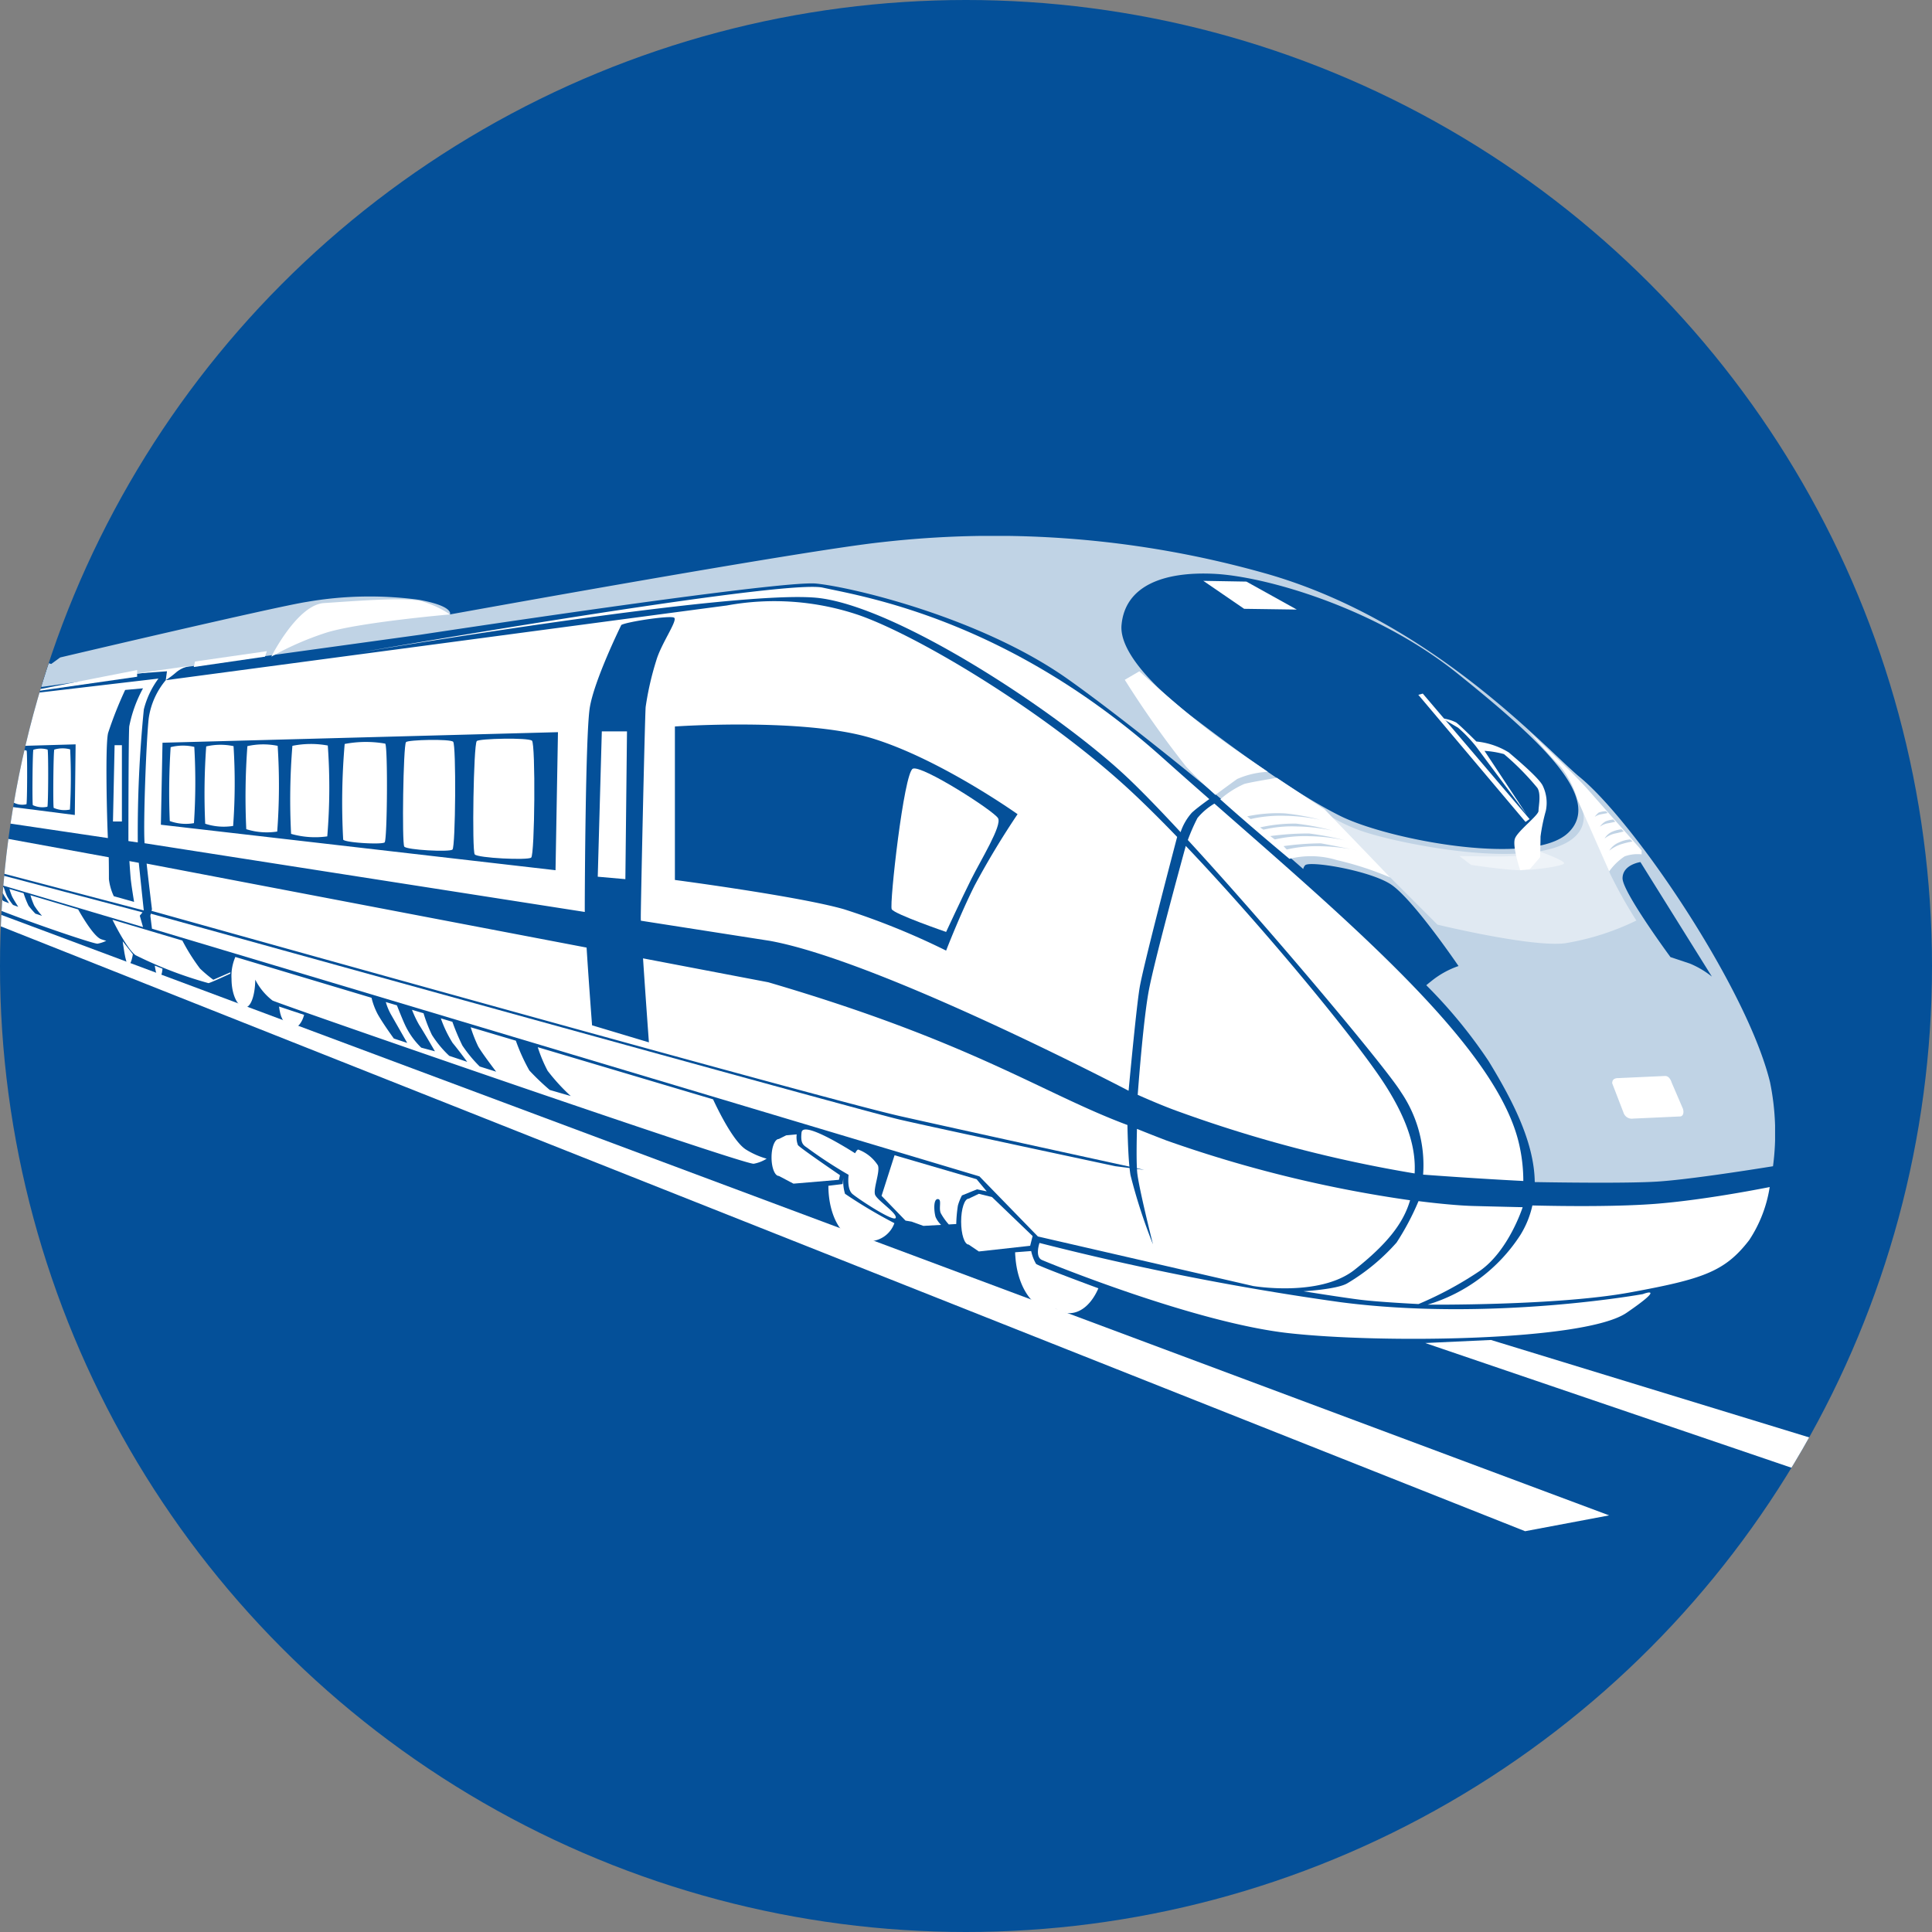 <svg id="Ebene_1" data-name="Ebene 1" xmlns="http://www.w3.org/2000/svg" xmlns:xlink="http://www.w3.org/1999/xlink" viewBox="0 0 200 200"><rect x="0" y="0" width="200" height="200" fill="#808080" stroke="none"/><defs><clipPath id="clip-path"><circle cx="100" cy="100" r="100" fill="#045099"/></clipPath><clipPath id="clip-path-2"><rect x="-8.312" y="34.94" width="212.312" height="150.121" fill="none"/></clipPath><clipPath id="clip-path-6"><rect x="-8.312" y="55.476" width="192.068" height="66.958" fill="none"/></clipPath><clipPath id="clip-path-7"><rect x="137.367" y="83.948" width="32.027" height="13.752" fill="none"/></clipPath><clipPath id="clip-path-8"><rect x="151.069" y="88.151" width="10.846" height="1.933" fill="none"/></clipPath></defs><circle cx="100" cy="100" r="100" fill="#045099"/><g clip-path="url(#clip-path)"><g clip-path="url(#clip-path-2)"><g clip-path="url(#clip-path-2)"><g clip-path="url(#clip-path-2)"><path d="M128.057,80.648a8.913,8.913,0,0,1,3.197-.748c-2.244-1.513-4.614-3.151-6.076-4.274-3.446-2.648-7.229-6.136-7.229-6.136l-1.513.883a101.339,101.339,0,0,0,6.326,8.953c.638.72,1.764,1.793,3.053,2.963.542-.4,1.605-1.183,2.243-1.639" fill="#fff"/><g opacity="0.75"><g clip-path="url(#clip-path-6)"><path d="M183.222,111.982c-2.396-9.709-13.996-26.858-19.67-31.523-3.513-2.889-15.257-16.14-32.406-21.057a103.179,103.179,0,0,0-39.845-3.278c-8.322.883-44.721,7.482-44.721,7.482s.462-.841-3.194-1.513a38.113,38.113,0,0,0-11.601.21C28.507,62.806,6.231,68.06,6.231,68.06l-.925.673-2.774-.757L-8.312,70.624v2.228l51.824-7.145s37.197-5.674,40.98-5.296,17.022,3.531,25.975,9.835c4.748,3.344,14.959,11.37,24.443,19.713a.859.859,0,0,1,.188-.379c.42-.504,6.557.504,8.826,1.933,2.27,1.429,7.061,8.49,7.061,8.49a9.253,9.253,0,0,0-2.858,1.597c-.18.14-.338.269-.479.39a51.137,51.137,0,0,1,6.448,7.848c2.395,3.927,4.726,8.32,4.781,12.531,3.493.058,9.715.128,12.62-.048,3.038-.184,9.029-1.107,12.044-1.592a26.153,26.153,0,0,0-.318-8.748m-20.889-25.765c-3.699,3.531-18.578.757-23.621-1.765s-11.432-7.313-15.299-10.255c-3.867-2.942-7.566-6.725-7.313-9.499.37-4.074,4.371-5.548,9.583-5.296,5.212.252,16.644,3.447,25.218,10.34s15.131,12.945,11.432,16.476m12.609,13.534c-1.009-.336-2.017-.673-2.017-.673s-4.96-6.725-4.96-8.154,1.85-1.681,1.85-1.681l7.397,11.853a9.46,9.46,0,0,0-2.27-1.345" fill="#fff"/></g></g><path d="M171.748,124.591c-4.079.347-9.889.276-13.116.198a9.783,9.783,0,0,1-1.259,3.08,17.363,17.363,0,0,1-9.583,7.187s13.366.126,20.931-1.261,9.835-2.144,12.357-5.422a13.777,13.777,0,0,0,2.121-5.489c-2.403.47-7.217,1.346-11.452,1.706" fill="#fff"/><polygon points="11.863 77.139 12.619 77.139 12.619 85.04 11.695 85.04 11.863 77.139" fill="#fff"/><path d="M49.354,76.718c.237-.267,5.338-.378,5.716-.042.378.336.294,11.811-.084,12.105-.378.294-5.548.042-5.842-.336-.294-.378-.126-11.348.21-11.727" fill="#fff"/><path d="M42.03,76.825c.202-.246,4.557-.349,4.88-.039.323.31.251,10.893-.072,11.164-.323.271-4.737.039-4.988-.31-.251-.349-.108-10.467.179-10.815" fill="#fff"/><path d="M35.682,77.016a11.602,11.602,0,0,1,4.196-.036c.278.284.216,9.975-.062,10.224-.278.249-4.073.036-4.289-.284a70.772,70.772,0,0,1,.154-9.904" fill="#fff"/><path d="M30.269,77.209a9.628,9.628,0,0,1,3.664-.033,60.887,60.887,0,0,1-.054,9.406,9.051,9.051,0,0,1-3.745-.261,68.564,68.564,0,0,1,.135-9.112" fill="#fff"/><path d="M25.611,77.24a7.467,7.467,0,0,1,3.132-.031,63.374,63.374,0,0,1-.046,8.874,7.039,7.039,0,0,1-3.202-.246,71.396,71.396,0,0,1,.115-8.597" fill="#fff"/><path d="M21.347,77.269a6.549,6.549,0,0,1,2.829-.029,60.833,60.833,0,0,1-.042,8.261,6.169,6.169,0,0,1-2.891-.229,68.457,68.457,0,0,1,.104-8.003" fill="#fff"/><path d="M17.666,77.346a5.151,5.151,0,0,1,2.448-.027,64.122,64.122,0,0,1-.036,7.893,4.864,4.864,0,0,1-2.503-.219,72.226,72.226,0,0,1,.09-7.646" fill="#fff"/><path d="M5.62,77.597a2.954,2.954,0,0,1,1.643-.022A59.539,59.539,0,0,1,7.239,83.806a2.804,2.804,0,0,1-1.679-.173c-.084-.195-.036-5.841.061-6.036" fill="#fff"/><path d="M3.454,77.616a2.499,2.499,0,0,1,1.471-.02c.098.164.076,5.774-.021,5.918a2.381,2.381,0,0,1-1.504-.164c-.076-.185-.032-5.548.054-5.733" fill="#fff"/><path d="M1.496,77.726a1.966,1.966,0,0,1,1.26-.019c.083.154.065,5.413-.019,5.548a1.877,1.877,0,0,1-1.288-.154c-.065-.174-.028-5.201.046-5.375" fill="#fff"/><path d="M-.326,77.749c.046-.116,1.041-.164,1.115-.018.074.146.057,5.136-.016,5.264-.074.128-1.082.018-1.14-.146-.057-.164-.024-4.935.041-5.099" fill="#fff"/><path d="M94.495,79.576c.921-.419,8.406,4.371,8.826,5.128s-1.765,4.287-2.774,6.305-2.606,5.464-2.606,5.464-5.38-1.849-5.632-2.354,1.261-14.122,2.186-14.543" fill="#fff"/><polygon points="62.3 75.71 64.906 75.71 64.738 91.009 61.879 90.757 62.3 75.71" fill="#fff"/><polygon points="-8.312 91.555 166.578 156.871 157.878 158.51 -8.312 92.564 -8.312 91.555" fill="#fff"/><polygon points="154.347 138.714 193.058 150.566 185.492 151.953 147.538 139.029 154.347 138.714" fill="#fff"/><path d="M90.587,123.667c-.21-.588.546-2.396.294-3.026a4.104,4.104,0,0,0-2.038-1.639c-.096.013-.211.171-.325.383-1.824-1.153-5.409-3.242-5.54-2.159-.132,1.099.168,1.314.546,1.566a46.285,46.285,0,0,0,4.322,2.826c-.071.716-.05,1.626.427,2.007.841.673,4.329,2.942,4.455,2.438s-1.934-1.807-2.144-2.396" fill="#fff"/><path d="M102.691,123.919l-1.362-.336-1.054.504c-.429,0-.778,1.063-.778,2.375,0,1.312.348,2.375.778,2.375l1.054.714,5.313-.588.252-1.009Z" fill="#fff"/><path d="M86.953,121.654l-.107.478-4.707.399-1.513-.798c-.418,0-.757-.856-.757-1.913,0-1.056.339-1.912.757-1.912l.757-.378,1.091-.1a2.3,2.3,0,0,0,.128,1.109c.21.294,4.352,3.115,4.352,3.115" fill="#fff"/><path d="M92.586,126.621a2.82,2.82,0,0,1-2.31,1.856,1.885,1.885,0,0,1-.948-.266,1.772,1.772,0,0,1-.485.069c-1.661,0-3.016-2.345-3.086-5.286-.002-.08-.003-.161-.003-.242l1.47-.179.084-.673a4.418,4.418,0,0,0,.168,1.681A50.572,50.572,0,0,0,92.586,126.621" fill="#fff"/><path d="M105.087,129.635a4.142,4.142,0,0,0,.023.441c.207,3.086,1.778,5.485,3.685,5.485a2.273,2.273,0,0,0,.522-.062,2.466,2.466,0,0,0,1.375.44c1.241,0,2.34-1.016,3.013-2.575,0,0-6.201-2.28-6.454-2.532a4.479,4.479,0,0,1-.504-1.324Z" fill="#fff"/><path d="M28.884,104.196c.141,1.024.348,1.765,1.341,2.108.646.256,1.096-.619,1.257-1.246" fill="#fff"/><path d="M16.823,100.277l-.799-.315s.128,1.177.441,1.177c.313,0,.357-.862.357-.862" fill="#fff"/><path d="M13.754,98.785l-1.051-1.345s.287,2.438.589,2.438c.302,0,.462-1.093.462-1.093" fill="#fff"/><path d="M107.609,128.668s-.504,1.429.252,1.765,15.804,6.473,25.471,7.566,30.763.841,35.054-2.101c4.291-2.942,1.681-1.933,1.681-1.933s-15.72,2.858-31.271.841a284.6,284.6,0,0,1-31.187-6.136" fill="#fff"/><path d="M10.476,97.229c-.741-.259-1.965-2.336-2.387-3.086L3.151,92.675a8.087,8.087,0,0,0,.392,1.067,8.091,8.091,0,0,0,.808,1.065l-.691-.228a9.652,9.652,0,0,1-.705-.817,10.082,10.082,0,0,1-.515-1.299L.976,92.028a7.078,7.078,0,0,0,.274.774c.145.3.641,1.075.641,1.075l-.542-.197a5.88,5.88,0,0,1-.611-.889c-.097-.203-.245-.621-.353-.939l-.372-.11a5.623,5.623,0,0,0,.405.954c.193.277.517.804.517.804l-.593-.23a4.62,4.62,0,0,1-.611-.889,7.04,7.04,0,0,1-.285-.807l-.363-.108a4.493,4.493,0,0,0,.212.498c.131.234.575,1.132.575,1.132l-.45-.135a3.469,3.469,0,0,1-.541-.88c-.067-.151-.186-.477-.287-.762l-.369-.11a2.722,2.722,0,0,0,.134.339c.178.365.601,1.231.601,1.231l-.442-.169s-.379-.621-.58-1.038a3.323,3.323,0,0,1-.185-.503l-2.625-.781a6.76,6.76,0,0,0,1.562,2.443c1.022.909,12.861,5.002,13.408,4.959a3.359,3.359,0,0,0,.903-.301c-.142-.036-.314-.087-.525-.161" fill="#fff"/><path d="M22.083,101.425a13.519,13.519,0,0,1-1.381-1.163,20.431,20.431,0,0,1-1.826-2.899L11.642,95.212s1.442,2.962,2.393,3.67a41.757,41.757,0,0,0,7.549,2.893c.336-.084,2.249-.98,2.249-.98l.02-.142Z" fill="#fff"/><path d="M46.58,63.605s-9.667.841-12.945,1.933a31.566,31.566,0,0,0-5.548,2.438s2.69-5.38,5.464-5.548c2.774-.168,8.49-.672,10.172-.168a10.711,10.711,0,0,1,2.858,1.345" fill="#fff"/><polygon points="27.435 67.976 27.624 67.409 20.185 68.48 20.059 69.048 27.435 67.976" fill="#fff"/><polygon points="1.019 71.948 14.196 70.056 14.196 69.363 1.019 71.948" fill="#fff"/><path d="M19.744,68.922a3.17,3.17,0,0,0-1.45.63,9.741,9.741,0,0,1-1.135.862l.126-.925-3.341.252Z" fill="#fff"/><g opacity="0.5"><g clip-path="url(#clip-path-7)"><path d="M148.799,95.716s9.667,2.354,13.198,1.934a26.731,26.731,0,0,0,7.398-2.354,48.679,48.679,0,0,1-2.69-4.792c-.673-1.597-2.858-6.557-2.858-6.557s1.177,3.278-4.624,4.203S144.596,87.142,141.822,86.301A17.081,17.081,0,0,1,137.367,84.284Z" fill="#fff"/></g></g><path d="M137.115,83.779s-2.267-1.47-4.932-3.256c-1.016.166-2.722.456-3.368.629a9.534,9.534,0,0,0-2.491,1.593c3.221,2.892,7.157,6.162,7.157,6.162a9.139,9.139,0,0,1,4.896.126,32.907,32.907,0,0,1,5.548,1.807Zm-8.005.728a15.237,15.237,0,0,1,3.925-.305,23.919,23.919,0,0,1,3.659.67,18.684,18.684,0,0,0-3.615-.42,13.96,13.96,0,0,0-3.615.336Zm1.326,1.147a16.313,16.313,0,0,1,3.728-.394,25.523,25.523,0,0,1,3.743.716,18.679,18.679,0,0,0-3.615-.42,12.694,12.694,0,0,0-3.499.332Zm1.057.896a29.779,29.779,0,0,1,4.015-.269,30.94,30.94,0,0,1,3.692.703,18.678,18.678,0,0,0-3.615-.42,13.96,13.96,0,0,0-3.615.336Zm5.321,1.054a13.96,13.96,0,0,0-3.615.336l-.327-.351a29.876,29.876,0,0,1,3.835-.287c.53.078,2.23.418,3.137.602.376.067.583.119.583.119s-.232-.048-.583-.119a20.948,20.948,0,0,0-3.032-.301" fill="#fff"/><path d="M164.477,81.846c-1.849-2.101-6.263-6.179-6.263-6.179s2.438,2.816,3.405,3.783a10.195,10.195,0,0,1,1.681,3.321l3.278,7.439a6.08,6.08,0,0,1,1.597-1.555,3.859,3.859,0,0,1,1.765-.21v-.42s-3.615-4.077-5.464-6.179m1.026,2.267a2.329,2.329,0,0,1,.74-.134l.19.184s-.384.079-.723.136a1.658,1.658,0,0,0-.623.264,2.026,2.026,0,0,1,.415-.45m.74.903a3.22,3.22,0,0,1,.769-.183l.203.238s-.453.101-.853.173a1.888,1.888,0,0,0-.733.336,1.64,1.64,0,0,1,.615-.565m-.138,1.796a1.671,1.671,0,0,1,.772-.703,3.271,3.271,0,0,1,.988-.261l.228.225s-.412.11-.973.228a2.578,2.578,0,0,0-1.015.511m1.645.607a4.135,4.135,0,0,0-1.156.638,2.118,2.118,0,0,1,1.01-.848,3.153,3.153,0,0,1,1.164-.31l.232.215a8.145,8.145,0,0,0-1.25.306" fill="#fff"/><path d="M11.168,86.756c-.098-1.993-.287-9.64.023-10.878a40.002,40.002,0,0,1,1.765-4.455l1.85-.168a13.671,13.671,0,0,0-1.429,3.951c-.074,1.262-.083,9.871-.084,11.861l.97.142A129.439,129.439,0,0,1,14.889,73.44a9.044,9.044,0,0,1,1.513-3.194L-8.312,73.146V83.864ZM7.828,77.055l-.084,7.313L-6.715,82.519l-.084-5.044Z" fill="#fff"/><g opacity="0.44"><g clip-path="url(#clip-path-8)"><path d="M151.069,88.613s5.044.126,6.221-.042a19.212,19.212,0,0,0,2.101-.42s2.606.925,2.522,1.219-3.11.714-4.539.714-5.086-.546-5.086-.546Z" fill="#fff"/></g></g><polygon points="146.824 71.927 157.92 85.083 158.34 84.788 147.286 71.801 146.824 71.927" fill="#fff"/><path d="M152.834,76.76a7.883,7.883,0,0,1,3.362,1.135c.378.336,3.026,2.522,3.489,3.405a4.053,4.053,0,0,1,.336,2.648,18.605,18.605,0,0,0-.546,2.648c0,.504-.042,2.144-.042,2.144l-1.051,1.219-1.009.126s-.841-2.48-.546-3.278c.294-.798,2.438-2.396,2.438-2.858s.294-1.765-.126-2.396a27.13,27.13,0,0,0-3.447-3.488,9.833,9.833,0,0,0-2.017-.336l4.371,6.599-5.254-7.061a14.478,14.478,0,0,0-1.849-1.933c-.504-.294-1.639-.967-1.639-.967a4.282,4.282,0,0,1,1.429.42c.42.294,2.101,1.975,2.101,1.975" fill="#fff"/><path d="M143.419,112.36c-2.85-4.478-12.435-16.129-20.668-24.789-.631,2.3-3.282,12.023-3.836,15.017-.511,2.76-.981,8.626-1.14,10.749,1.713.758,3.228,1.381,4.419,1.797a137.7,137.7,0,0,0,24.248,6.34c.123-2.235-.429-5.039-3.022-9.114" fill="#fff"/><path d="M123.959,84.683a20.001,20.001,0,0,0-.995,2.275c8.691,9.447,20.506,23.562,22.052,26.075a13.441,13.441,0,0,1,2.304,8.564c1.32.099,5.642.415,10.373.658a17.003,17.003,0,0,0-.404-3.674c-2.166-10.008-17.073-22.671-31.573-35.393a6.738,6.738,0,0,0-1.758,1.495" fill="#fff"/><path d="M123.392,84.116c.429-.394,1.204-.97,1.794-1.395-1.641-1.441-3.275-2.883-4.883-4.321C104.331,64.109,89.368,61.755,85.165,60.831c-4.203-.925-48.504,6.809-48.504,6.809s40.013-6.809,48.252-5.716C93.15,63.016,109.038,73.44,116.267,80.081c1.527,1.403,3.604,3.54,5.947,6.066a5.798,5.798,0,0,1,1.177-2.031" fill="#fff"/><path d="M102.145,123.331l-1.051-1.261-8.49-2.48L91.259,123.793l2.48,2.564.63.105,1.219.441,1.833-.104a2.619,2.619,0,0,1-.572-.821c-.168-.588-.252-1.891.252-1.849.427.036.042.925.294,1.471a6.292,6.292,0,0,0,.824,1.154l.772-.044a14.529,14.529,0,0,1,.17-1.909,5.387,5.387,0,0,1,.42-1.051l1.555-.63Z" fill="#fff"/><path d="M24.363,99.065a4.952,4.952,0,0,0-.395,2.262c0,1.567.567,2.747,1.198,2.932.804.283,1.244-1.305,1.259-2.845a6.333,6.333,0,0,0,1.788,2.162c1.093.504,48.546,16.939,49.807,16.896a3.753,3.753,0,0,0,1.343-.525,8.287,8.287,0,0,1-2.142-.946c-1.271-.803-2.822-3.946-3.404-5.198l-18.147-5.397a14.763,14.763,0,0,0,1.019,2.44,20.08,20.08,0,0,0,2.396,2.616l-2.175-.63a25.356,25.356,0,0,1-2.112-2.017,19.281,19.281,0,0,1-1.397-3.084l-4.677-1.391a14.463,14.463,0,0,0,.778,1.984c.41.725,1.86,2.616,1.86,2.616l-1.702-.536a14.016,14.016,0,0,1-1.797-2.175,23.584,23.584,0,0,1-1.033-2.453l-1.194-.355a12.508,12.508,0,0,0,1.218,2.541c.567.678,1.513,1.961,1.513,1.961l-1.86-.622A11.059,11.059,0,0,1,44.71,107.128a15.582,15.582,0,0,1-.866-2.237l-1.195-.356a11.426,11.426,0,0,0,.737,1.553c.378.567,1.639,2.743,1.639,2.743l-1.419-.378a7.993,7.993,0,0,1-1.576-2.144c-.225-.439-.648-1.49-.942-2.237l-1.15-.342a6.031,6.031,0,0,0,.516,1.255l1.702,2.979-1.387-.457s-1.103-1.513-1.671-2.522a7.2,7.2,0,0,1-.637-1.695Z" fill="#fff"/><path d="M120.681,118.035c-.94-.358-1.941-.753-2.983-1.173-.026.995-.064,2.894-.004,4.076.489.107.76.166.76.166l-.756-.096c.006.108.012.212.02.306.126,1.513,1.639,7.503,1.639,7.503a56.634,56.634,0,0,1-2.333-7.187c-.035-.222-.065-.465-.093-.718l-1.462-.185s-18.367-3.909-22.36-4.834c-3.844-.89-72.371-19.889-77.494-21.309l-.052.21.168,1.345,85.659,25.639,6.052,6.221,22.276,5.128s6.893,1.177,10.508-1.681c3.364-2.66,5.052-4.81,5.745-7.196a130.592,130.592,0,0,1-25.289-6.212" fill="#fff"/><path d="M116.831,112.915c.195-2.09.821-8.688,1.138-10.642.344-2.122,3.349-13.584,3.889-15.635-1.645-1.707-3.223-3.277-4.666-4.624-8.826-8.238-22.024-16.14-28.245-18.326a27.235,27.235,0,0,0-13.702-1.009c-2.606.336-58.086,7.734-58.086,7.734a7.871,7.871,0,0,0-1.765,3.951c-.248,2.233-.577,10.808-.428,12.926l45.572,7.115c-.002-.106-.003-.203-.003-.286,0-2.186.084-17.905.504-20.763.42-2.858,3.278-8.659,3.278-8.659.588-.336,5.044-1.009,5.464-.757.42.252-1.345,2.69-1.85,4.455a30.571,30.571,0,0,0-1.093,4.792c-.084,1.093-.504,20.259-.504,21.772,0,.086.003.206.008.352l13.358,2.086c11.517,2.101,37.131,15.517,37.131,15.517m-37.299-11.23L66.567,99.209c.249,3.807.608,8.696.608,8.696L61.291,106.14s-.343-4.464-.567-8.046l-45.546-8.695c.235,2.138.552,4.72.552,4.72l-.043.171c6.045,1.692,69.702,19.503,77.548,21.264,6.737,1.513,19.321,4.262,23.682,5.213-.156-1.535-.205-4.307-.205-4.307-8.766-3.259-16.017-8.576-37.179-14.776M57.508,90.084,16.654,85.377l.168-8.49,40.938-1.093Zm12.357,1.009V75.205s13.198-.925,20.259,1.177c7.061,2.101,15.215,7.902,15.215,7.902a85.755,85.755,0,0,0-4.455,7.397c-1.513,3.026-2.942,6.725-2.942,6.725a75.331,75.331,0,0,0-10.592-4.287c-4.707-1.345-17.485-3.026-17.485-3.026" fill="#fff"/><path d="M134.929,133.67s3.468-.189,4.539-.82a21.279,21.279,0,0,0,5.107-4.224,26.99,26.99,0,0,0,2.27-4.287s3.341.441,5.674.504,5.107.126,5.107.126-1.45,4.539-4.476,6.62a37.305,37.305,0,0,1-6.305,3.405s-3.909-.189-5.989-.441c-1.719-.208-5.926-.883-5.926-.883" fill="#fff"/><polygon points="14.757 94.446 -8.312 88.361 -8.312 89.117 14.805 95.969 14.469 94.792 14.757 94.446" fill="#fff"/><path d="M14.885,94.25c-.021-.19-.13-1.2-.5-4.755-.006-.056-.011-.118-.016-.177l-.973-.18c.051.772.109,1.597.149,1.954.084.757.336,2.27.336,2.27L11.779,92.774a5.696,5.696,0,0,1-.504-1.765c0-.404-0-1.353-.018-2.266l-19.568-3.576v2.984Z" fill="#fff"/><polygon points="124.568 60.129 129.028 60.207 134.243 63.102 128.793 63.024 124.568 60.129" fill="#fff"/><path d="M173.892,115.576l-4.823.221a.905.905,0,0,1-1.009-.63l-1.166-3.026c0-.392.239-.536.63-.536l4.855-.221c.392,0,.599.441.662.662l1.166,2.711c.126.347.076.82-.315.82" fill="#fff"/></g></g></g></g></svg>